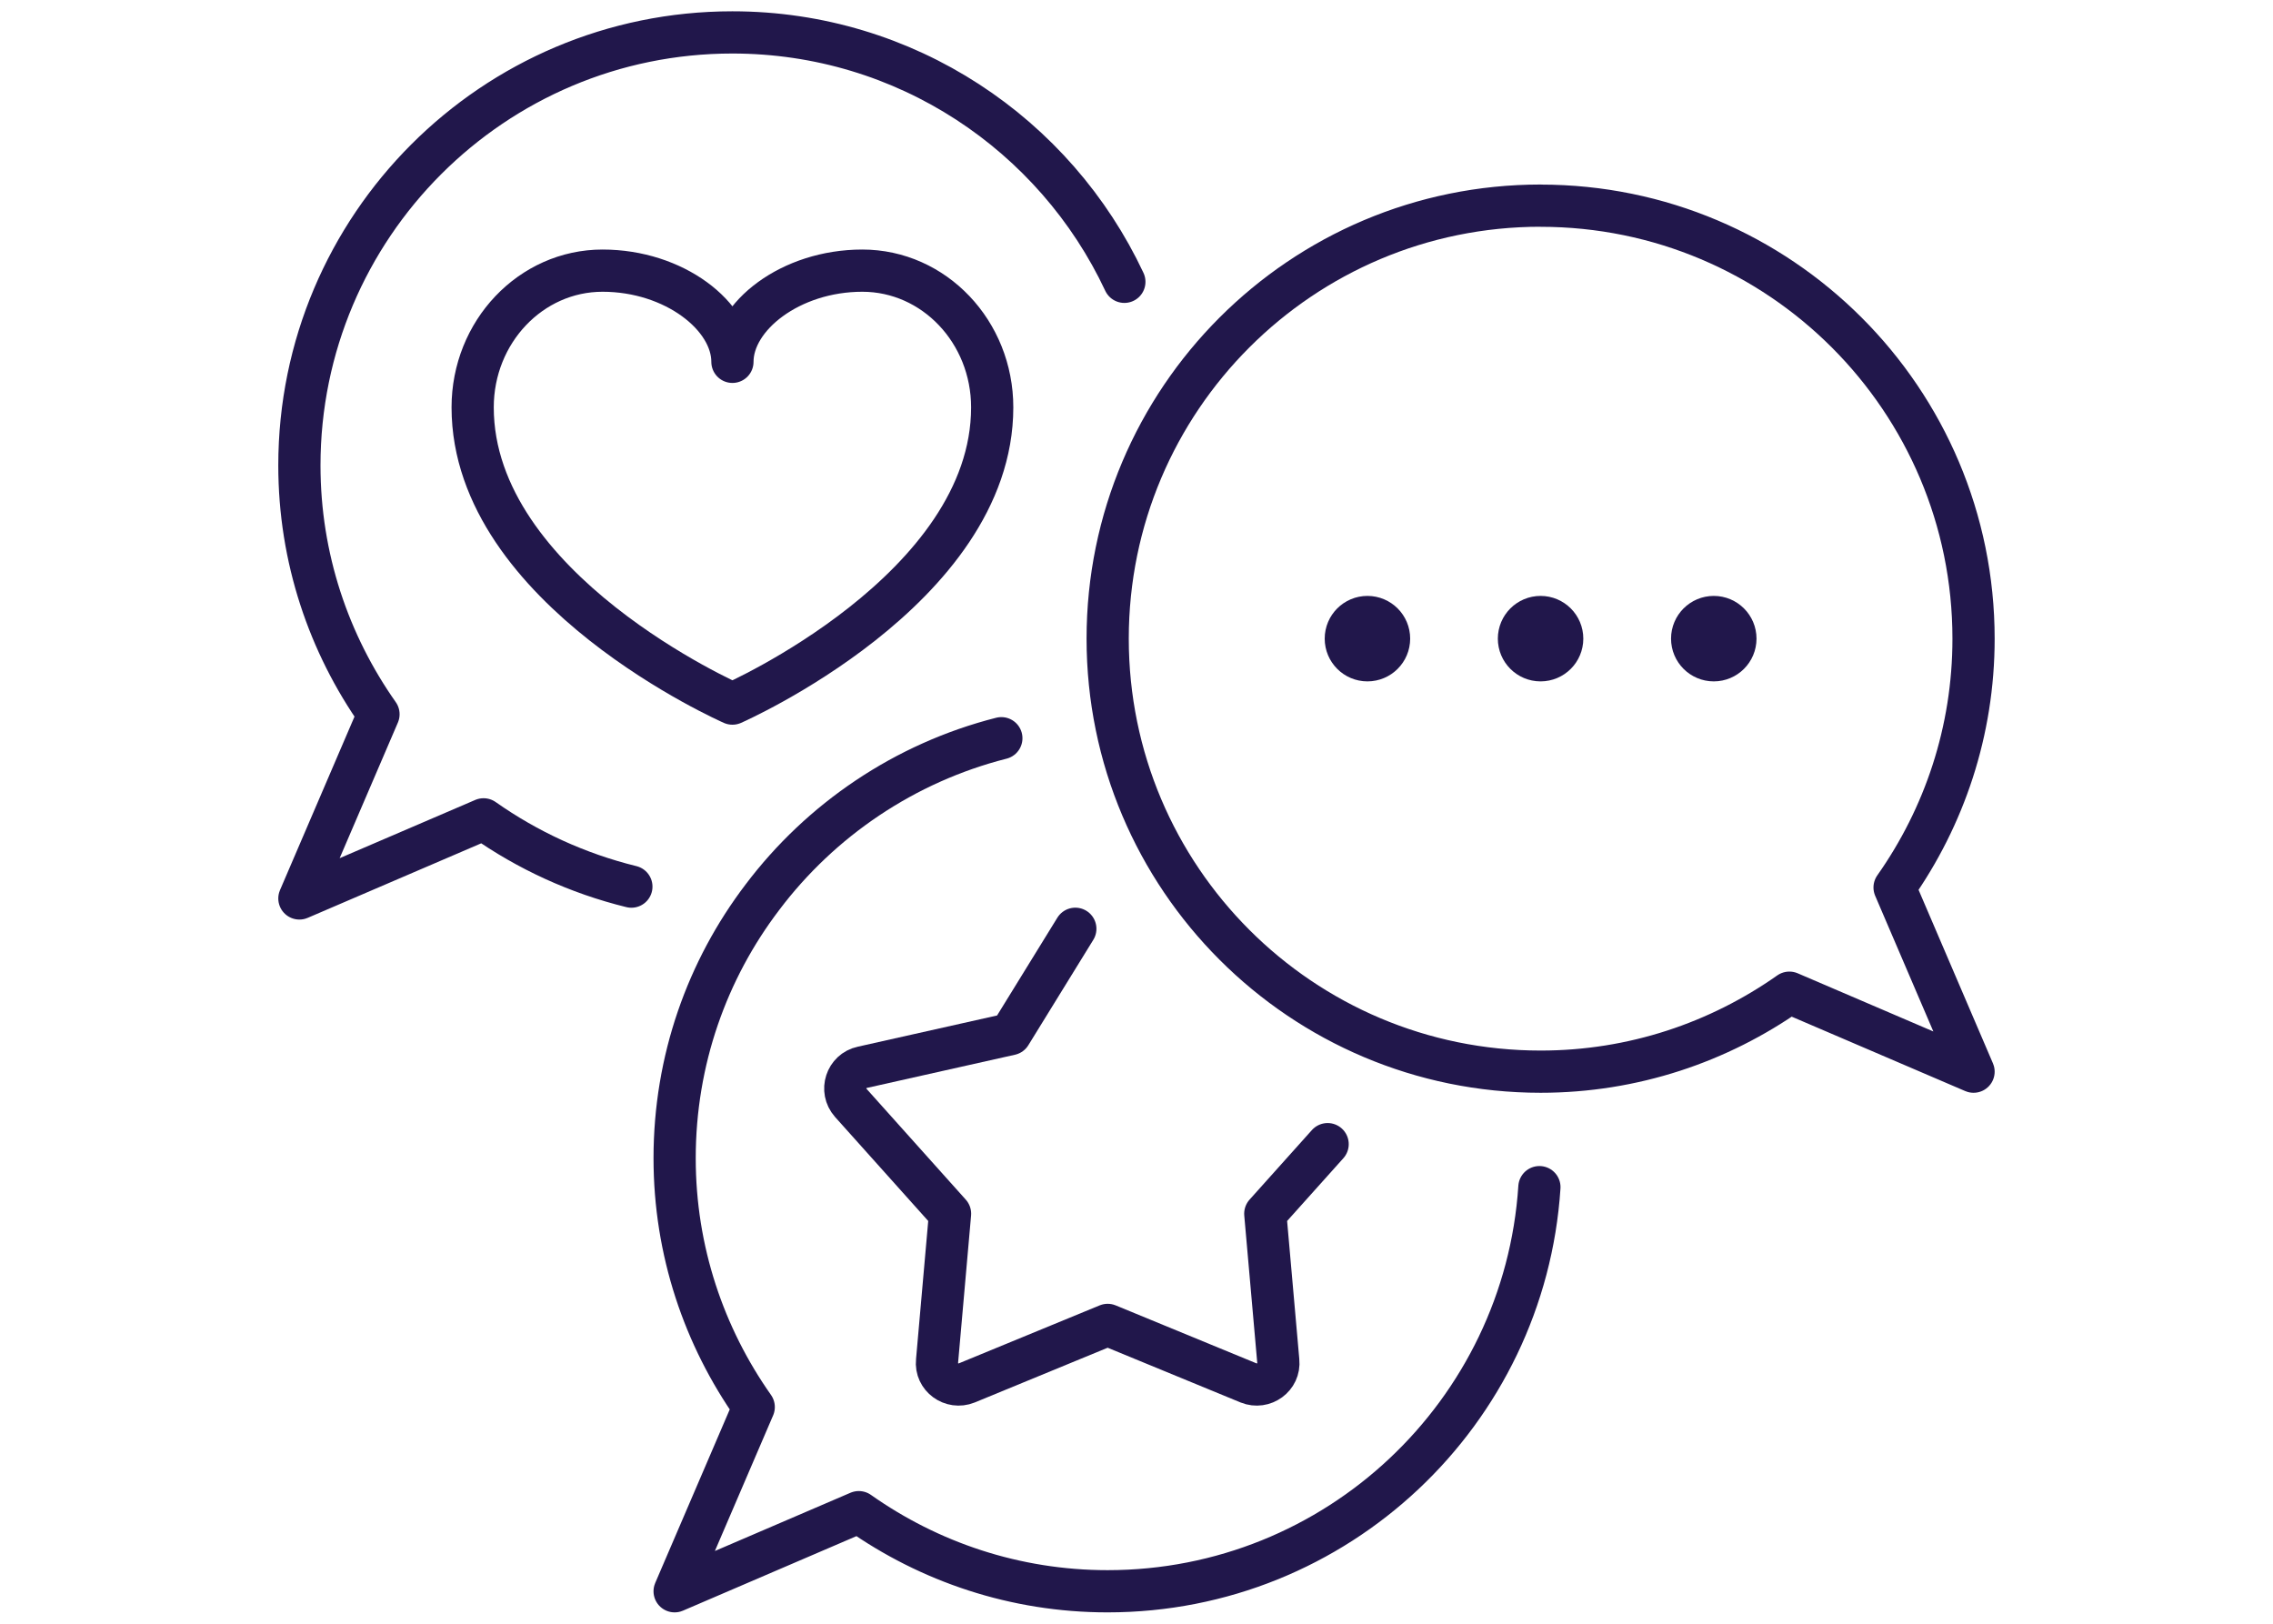 <?xml version="1.0" encoding="UTF-8"?><svg id="Layer_1" xmlns="http://www.w3.org/2000/svg" viewBox="0 0 350 250"><defs><style>.cls-1{fill:#21174b;}.cls-1,.cls-2{stroke:#21174b;stroke-linecap:round;stroke-linejoin:round;stroke-width:6.5px;}.cls-2{fill:none;}</style></defs><path class="cls-2" d="M237.22,31.67c36.82,0,66.67,29.85,66.67,66.67,0,14.27-4.52,27.46-12.16,38.3l12.16,28.36-28.36-12.16c-10.84,7.63-24.03,12.16-38.3,12.16-36.82,0-66.67-29.85-66.67-66.67s29.85-66.67,66.67-66.67Z"/><circle class="cls-1" cx="263.89" cy="98.33" r="3.33"/><circle class="cls-1" cx="237.22" cy="98.33" r="3.33"/><circle class="cls-1" cx="210.56" cy="98.33" r="3.33"/><path class="cls-2" d="M97.22,136.51c-8.31-2.04-16-5.6-22.76-10.36l-28.36,12.18,12.18-28.36c-7.64-10.84-12.18-24.04-12.18-38.31,0-36.8,29.87-66.67,66.67-66.67,26.71,0,49.73,15.73,60.36,38.4"/><path class="cls-2" d="M132.78,41.67c-11.05,0-20,7.02-20,14.04,0-7.02-8.95-14.04-20-14.04s-20,9.43-20,21.05c0,28.07,40,45.61,40,45.61,0,0,40-17.54,40-45.61,0-11.63-8.95-21.05-20-21.05Z"/><path class="cls-2" d="M237.04,182.78c-2.27,34.76-31.2,62.22-66.49,62.22-14.27,0-27.47-4.53-38.31-12.18l-28.36,12.18,12.18-28.36c-7.64-10.84-12.18-24.04-12.18-38.31,0-15.11,5.02-29.02,13.51-40.18,8.98-11.91,21.91-20.71,36.8-24.49"/><path class="cls-2" d="M165.58,143l-10,16.22-22.8,5.11c-2.49.53-3.47,3.56-1.78,5.47l15.29,17.07-2,22.67c-.27,2.49,2.27,4.31,4.58,3.38l21.69-8.93,21.69,8.93c2.31.93,4.84-.89,4.58-3.38l-2-22.67,9.6-10.71"/></svg>